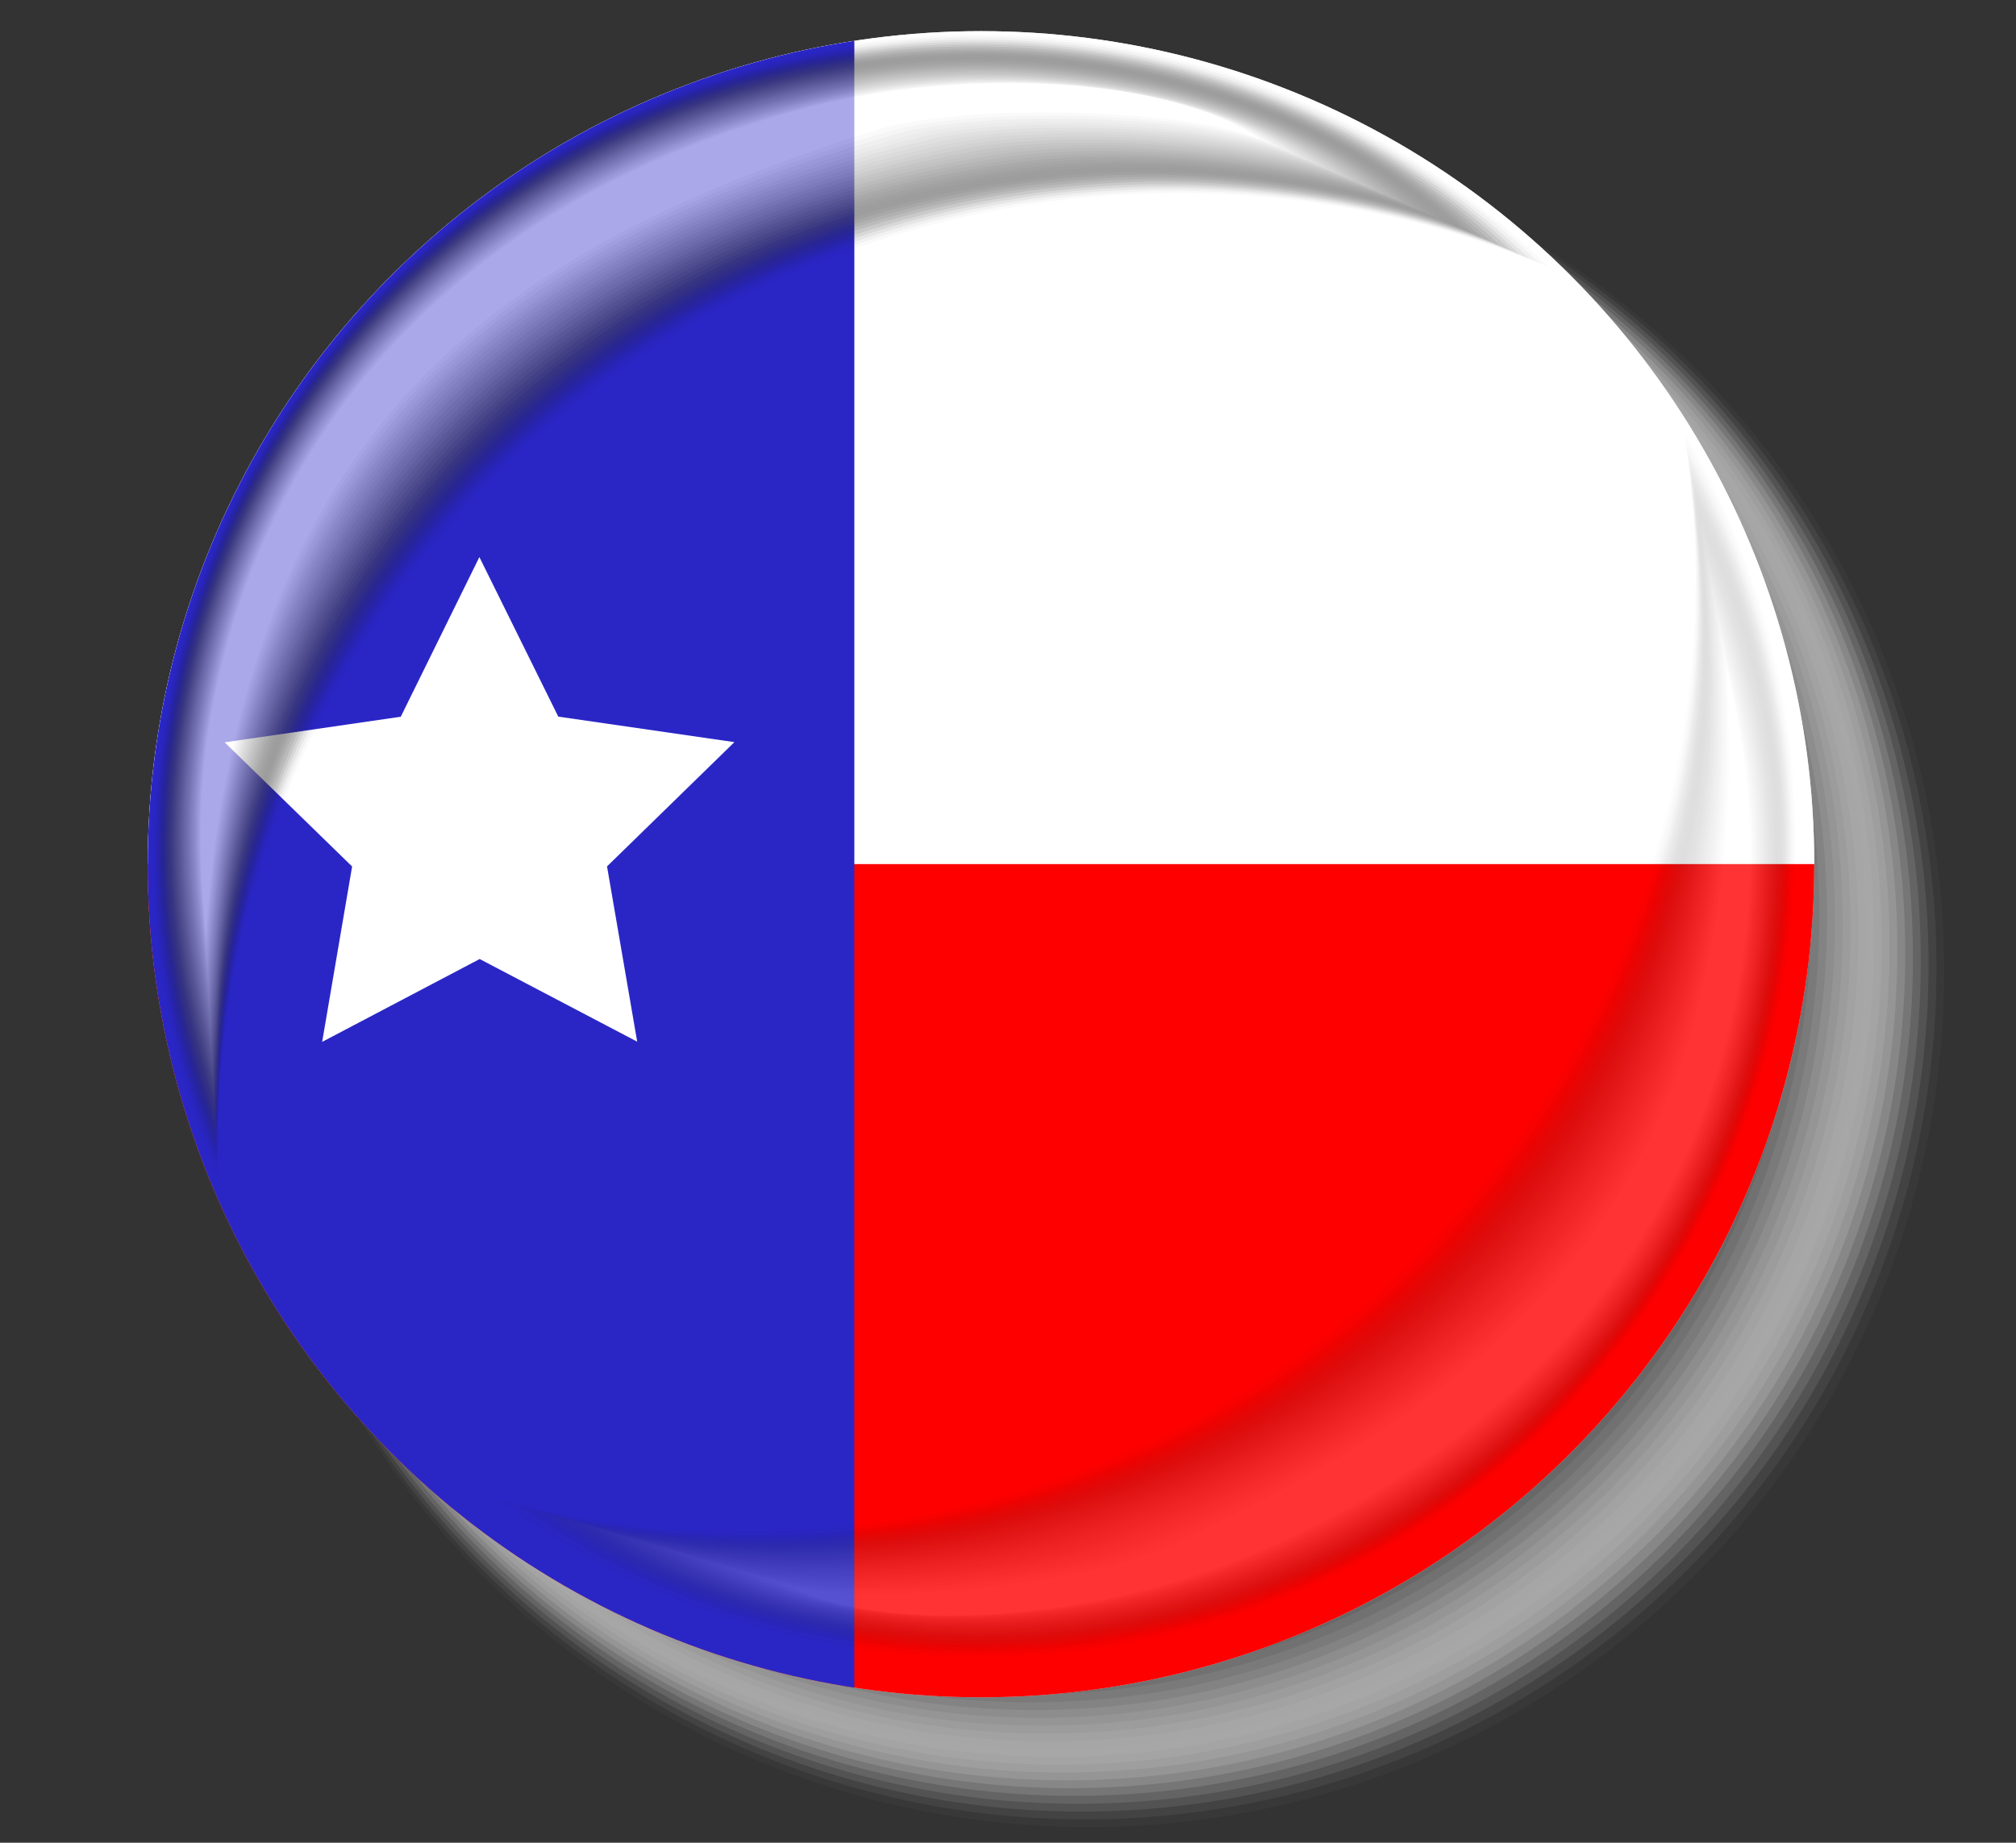 <!-- Generator: Adobe Illustrator 19.0.0, SVG Export Plug-In  -->
<svg version="1.1"
	 xmlns="http://www.w3.org/2000/svg" xmlns:xlink="http://www.w3.org/1999/xlink" xmlns:a="http://ns.adobe.com/AdobeSVGViewerExtensions/3.0/"
	 x="0px" y="0px" width="20.388px" height="18.64px" viewBox="0 0 20.388 18.64" style="enable-background:new 0 0 20.388 18.64;"
	 xml:space="preserve">
<rect x="0" y="0" width="20.388" height="18.64" fill="#333333" stroke="none"/>
<style type="text/css">
	.st0{opacity:0;fill:#FFFFFF;}
	.st1{opacity:0.032;fill:#F7F7F7;}
	.st2{opacity:0.065;fill:#EFEFEF;}
	.st3{opacity:0.097;fill:#E6E6E6;}
	.st4{opacity:0.129;fill:#DEDEDE;}
	.st5{opacity:0.161;fill:#D6D6D6;}
	.st6{opacity:0.194;fill:#CECECE;}
	.st7{opacity:0.226;fill:#C5C5C5;}
	.st8{opacity:0.258;fill:#BDBDBD;}
	.st9{opacity:0.29;fill:#B5B5B5;}
	.st10{opacity:0.323;fill:#ADADAD;}
	.st11{opacity:0.355;fill:#A5A5A5;}
	.st12{opacity:0.387;fill:#9C9C9C;}
	.st13{opacity:0.419;fill:#949494;}
	.st14{opacity:0.452;fill:#8C8C8C;}
	.st15{opacity:0.484;fill:#848484;}
	.st16{opacity:0.516;fill:#7B7B7B;}
	.st17{opacity:0.548;fill:#737373;}
	.st18{opacity:0.581;fill:#6B6B6B;}
	.st19{opacity:0.613;fill:#636363;}
	.st20{opacity:0.645;fill:#5A5A5A;}
	.st21{opacity:0.677;fill:#525252;}
	.st22{opacity:0.71;fill:#4A4A4A;}
	.st23{opacity:0.742;fill:#424242;}
	.st24{opacity:0.774;fill:#3A3A3A;}
	.st25{opacity:0.806;fill:#313131;}
	.st26{opacity:0.839;fill:#292929;}
	.st27{opacity:0.871;fill:#212121;}
	.st28{opacity:0.903;fill:#191919;}
	.st29{opacity:0.935;fill:#101010;}
	.st30{opacity:0.968;fill:#080808;}
	.st31{fill:url(#SVGID_2_);}
	.st32{clip-path:url(#SVGID_3_);}
	.st33{fill:#FFFFFF;}
	.st34{fill:#FF0000;}
	.st35{fill:#2A26C6;}
	.st36{fill:none;}
	.st37{opacity:0.6;}
	.st38{opacity:0;}
	.st39{opacity:0.032;fill:#080808;}
	.st40{opacity:0.065;fill:#101010;}
	.st41{opacity:0.097;fill:#191919;}
	.st42{opacity:0.129;fill:#212121;}
	.st43{opacity:0.161;fill:#292929;}
	.st44{opacity:0.194;fill:#313131;}
	.st45{opacity:0.226;fill:#3A3A3A;}
	.st46{opacity:0.258;fill:#424242;}
	.st47{opacity:0.29;fill:#4A4A4A;}
	.st48{opacity:0.323;fill:#525252;}
	.st49{opacity:0.355;fill:#5A5A5A;}
	.st50{opacity:0.387;fill:#636363;}
	.st51{opacity:0.419;fill:#6B6B6B;}
	.st52{opacity:0.452;fill:#737373;}
	.st53{opacity:0.484;fill:#7B7B7B;}
	.st54{opacity:0.516;fill:#848484;}
	.st55{opacity:0.548;fill:#8C8C8C;}
	.st56{opacity:0.581;fill:#949494;}
	.st57{opacity:0.613;fill:#9C9C9C;}
	.st58{opacity:0.645;fill:#A5A5A5;}
	.st59{opacity:0.677;fill:#ADADAD;}
	.st60{opacity:0.71;fill:#B5B5B5;}
	.st61{opacity:0.742;fill:#BDBDBD;}
	.st62{opacity:0.774;fill:#C5C5C5;}
	.st63{opacity:0.806;fill:#CECECE;}
	.st64{opacity:0.839;fill:#D6D6D6;}
	.st65{opacity:0.871;fill:#DEDEDE;}
	.st66{opacity:0.903;fill:#E6E6E6;}
	.st67{opacity:0.935;fill:#EFEFEF;}
	.st68{opacity:0.968;fill:#F7F7F7;}
	.st69{opacity:0.2;}
	.st70{fill:url(#SVGID_4_);}
	.st71{clip-path:url(#SVGID_6_);}
</style>
<defs>
</defs>
<g>
	<g>
		<circle class="st0" cx="11.044" cy="9.864" r="8.697"/>
		<circle class="st1" cx="11.008" cy="9.828" r="8.654"/>
		<circle class="st2" cx="10.972" cy="9.792" r="8.612"/>
		<circle class="st3" cx="10.935" cy="9.756" r="8.569"/>
		<circle class="st4" cx="10.899" cy="9.72" r="8.526"/>
		<circle class="st5" cx="10.863" cy="9.683" r="8.483"/>
		<circle class="st6" cx="10.827" cy="9.647" r="8.441"/>
		<circle class="st7" cx="10.79" cy="9.611" r="8.398"/>
		<circle class="st8" cx="10.754" cy="9.575" r="8.355"/>
		<circle class="st9" cx="10.718" cy="9.538" r="8.312"/>
		<circle class="st10" cx="10.682" cy="9.502" r="8.27"/>
		<circle class="st11" cx="10.646" cy="9.466" r="8.227"/>
		<circle class="st12" cx="10.609" cy="9.43" r="8.184"/>
		<circle class="st13" cx="10.573" cy="9.394" r="8.142"/>
		<circle class="st14" cx="10.537" cy="9.357" r="8.099"/>
		<circle class="st15" cx="10.501" cy="9.321" r="8.056"/>
		<circle class="st16" cx="10.464" cy="9.285" r="8.013"/>
		<circle class="st17" cx="10.428" cy="9.249" r="7.971"/>
		<circle class="st18" cx="10.392" cy="9.212" r="7.928"/>
		<circle class="st19" cx="10.356" cy="9.176" r="7.885"/>
		<circle class="st20" cx="10.32" cy="9.14" r="7.842"/>
		<circle class="st21" cx="10.283" cy="9.104" r="7.8"/>
		<circle class="st22" cx="10.247" cy="9.068" r="7.757"/>
		<circle class="st23" cx="10.211" cy="9.031" r="7.714"/>
		<circle class="st24" cx="10.175" cy="8.995" r="7.671"/>
		<circle class="st25" cx="10.138" cy="8.959" r="7.629"/>
		<circle class="st26" cx="10.102" cy="8.923" r="7.586"/>
		<circle class="st27" cx="10.066" cy="8.886" r="7.543"/>
		<circle class="st28" cx="10.03" cy="8.85" r="7.501"/>
		<circle class="st29" cx="9.994" cy="8.814" r="7.458"/>
		<circle class="st30" cx="9.957" cy="8.778" r="7.415"/>
		<circle cx="9.921" cy="8.742" r="7.372"/>
	</g>
	<radialGradient id="SVGID_2_" cx="7.746" cy="5.04" r="9.509" gradientUnits="userSpaceOnUse">
		<stop  offset="0" style="stop-color:#F2F2F2"/>
		<stop  offset="1" style="stop-color:#D6D6D6"/>
	</radialGradient>
	<circle class="st31" cx="9.921" cy="8.742" r="8.427"/>
	<g>
		<defs>
			<circle id="SVGID_1_" cx="9.921" cy="8.742" r="8.427"/>
		</defs>
		<clipPath id="SVGID_3_">
			<use xlink:href="#SVGID_1_"  style="overflow:visible;"/>
		</clipPath>
		<g class="st32">
			<rect y="0.094" class="st33" width="20.388" height="8.648"/>
			<rect y="8.741" class="st34" width="20.388" height="8.818"/>
			<rect x="0.937" class="st35" width="7.703" height="18.64"/>
			<polygon class="st33" points="6.444,10.537 4.851,9.701 3.258,10.539 3.561,8.765 2.272,7.509 4.053,7.25 4.848,5.635 
				5.646,7.249 7.427,7.507 6.139,8.764 			"/>
		</g>
	</g>
	<circle class="st36" cx="9.921" cy="8.742" r="8.427"/>
	<g class="st37">
		<path class="st38" d="M2.205,11.723c0-5.384,4.364-9.748,9.748-9.748c1.35,0,2.636,0.275,3.805,0.771
			c-1.51-1.495-3.586-2.418-5.879-2.418c-4.615,0-8.356,3.741-8.356,8.356c0,1.18,0.245,2.302,0.686,3.32
			C2.206,11.91,2.205,11.817,2.205,11.723z"/>
		<path class="st39" d="M2.204,11.618c0.021-5.348,4.318-9.627,9.649-9.665c1.334-0.009,2.651,0.258,3.807,0.749
			c-1.493-1.468-3.571-2.363-5.836-2.351C5.248,0.38,1.56,4.074,1.543,8.636c-0.004,1.166,0.233,2.275,0.662,3.284
			C2.202,11.828,2.203,11.711,2.204,11.618z"/>
		<path class="st40" d="M2.203,11.514c0.042-5.313,4.271-9.505,9.551-9.582c1.317-0.017,2.667,0.242,3.81,0.727
			c-1.476-1.442-3.555-2.308-5.794-2.283C5.232,0.434,1.597,4.08,1.562,8.589c-0.009,1.153,0.221,2.248,0.638,3.249
			C2.198,11.746,2.202,11.606,2.203,11.514z"/>
		<path class="st41" d="M2.202,11.41c0.063-5.278,4.224-9.384,9.452-9.499c1.301-0.026,2.682,0.226,3.812,0.706
			c-1.459-1.415-3.54-2.253-5.751-2.216c-4.5,0.087-8.081,3.686-8.133,8.141c-0.013,1.139,0.209,2.221,0.614,3.213
			C2.194,11.665,2.201,11.5,2.202,11.41z"/>
		<path class="st42" d="M2.201,11.305c0.084-5.243,4.177-9.262,9.353-9.416c1.285-0.034,2.697,0.21,3.814,0.684
			c-1.441-1.389-3.524-2.198-5.709-2.149C5.199,0.54,1.672,4.092,1.602,8.494c-0.018,1.126,0.197,2.194,0.59,3.177
			C2.19,11.583,2.2,11.395,2.201,11.305z"/>
		<path class="st43" d="M2.201,11.201c0.105-5.208,4.131-9.141,9.255-9.333c1.269-0.043,2.713,0.194,3.817,0.662
			c-1.424-1.362-3.509-2.147-5.666-2.081C5.183,0.584,1.709,4.098,1.622,8.447c-0.022,1.112,0.185,2.167,0.566,3.142
			C2.186,11.501,2.199,11.289,2.201,11.201z"/>
		<path class="st44" d="M2.2,11.096c0.126-5.172,4.084-9.03,9.156-9.25c1.252-0.054,2.728,0.178,3.819,0.641
			c-1.407-1.336-3.493-2.092-5.624-2.014C5.167,0.636,1.747,4.104,1.642,8.4c-0.027,1.099,0.173,2.14,0.542,3.106
			C2.182,11.419,2.198,11.184,2.2,11.096z"/>
		<path class="st45" d="M2.199,10.992c0.136-5.138,4.037-8.91,9.058-9.167C12.492,1.762,14,1.987,15.078,2.444
			c-1.39-1.31-3.478-2.038-5.581-1.946C5.151,0.688,1.784,4.11,1.661,8.353C1.63,9.438,1.822,10.465,2.18,11.423
			C2.177,11.338,2.197,11.078,2.199,10.992z"/>
		<path class="st46" d="M2.198,10.887c0.155-5.102,3.99-8.79,8.959-9.084c1.219-0.072,2.759,0.145,3.824,0.597
			c-1.373-1.283-3.462-1.983-5.538-1.879C5.134,0.74,1.821,4.116,1.681,8.306c-0.036,1.072,0.149,2.085,0.494,3.035
			C2.173,11.256,2.196,10.973,2.198,10.887z"/>
		<path class="st47" d="M2.197,10.783c0.175-5.067,3.943-8.67,8.86-9.001c1.203-0.081,2.774,0.129,3.826,0.576
			c-1.356-1.257-3.447-1.929-5.496-1.811c-4.27,0.245-7.53,3.575-7.687,7.712c-0.04,1.058,0.137,2.058,0.47,2.999
			C2.169,11.174,2.194,10.867,2.197,10.783z"/>
		<path class="st48" d="M2.197,10.678c0.195-5.032,3.896-8.55,8.762-8.917c1.187-0.09,2.789,0.113,3.829,0.554
			c-1.339-1.23-3.432-1.874-5.453-1.744c-4.232,0.273-7.438,3.556-7.613,7.64c-0.045,1.045,0.125,2.031,0.446,2.964
			C2.165,11.092,2.193,10.762,2.197,10.678z"/>
		<path class="st49" d="M2.196,10.574c0.215-4.997,3.849-8.43,8.663-8.834c1.17-0.098,2.805,0.097,3.831,0.533
			c-1.322-1.204-3.416-1.819-5.411-1.676C5.086,0.896,1.933,4.133,1.741,8.164c-0.049,1.031,0.113,2.004,0.422,2.928
			C2.161,11.011,2.192,10.656,2.196,10.574z"/>
		<path class="st50" d="M2.195,10.47c0.235-4.962,3.802-8.309,8.564-8.751c1.154-0.107,2.82,0.081,3.833,0.511
			c-1.305-1.177-3.401-1.764-5.368-1.609C5.069,0.949,1.97,4.139,1.761,8.117c-0.054,1.018,0.101,1.977,0.399,2.892
			C2.157,10.929,2.191,10.551,2.195,10.47z"/>
		<path class="st51" d="M2.194,10.365C2.45,5.438,5.949,2.177,10.66,1.697c1.138-0.116,2.835,0.065,3.836,0.489
			C13.208,1.035,11.11,0.477,9.17,0.645C5.053,1.002,2.008,4.145,1.78,8.07c-0.058,1.004,0.089,1.95,0.375,2.857
			C2.153,10.847,2.19,10.445,2.194,10.365z"/>
		<path class="st52" d="M2.193,10.261c0.276-4.892,3.708-8.067,8.367-8.585c1.121-0.125,2.851,0.049,3.838,0.468
			c-1.271-1.124-3.37-1.654-5.283-1.474C5.037,1.054,2.045,4.151,1.8,8.023c-0.063,0.991,0.077,1.923,0.351,2.821
			C2.149,10.765,2.189,10.34,2.193,10.261z"/>
		<path class="st53" d="M2.193,10.156c0.297-4.857,3.661-7.946,8.269-8.502c1.105-0.133,2.866,0.032,3.84,0.446
			C13.048,1.002,10.947,0.5,9.061,0.694C5.02,1.107,2.082,4.157,1.82,7.976c-0.067,0.977,0.065,1.896,0.327,2.786
			C2.144,10.684,2.188,10.234,2.193,10.156z"/>
		<path class="st54" d="M2.192,10.052c0.318-4.822,3.614-7.825,8.17-8.419c1.089-0.142,2.881,0.016,3.843,0.424
			c-1.236-1.071-3.339-1.544-5.198-1.339C5.004,1.16,2.119,4.163,1.84,7.928c-0.072,0.964,0.053,1.869,0.303,2.75
			C2.14,10.602,2.187,10.129,2.192,10.052z"/>
		<path class="st55" d="M2.191,9.947c0.339-4.787,3.568-7.704,8.071-8.336c1.072-0.15,2.897,0,3.845,0.403
			c-1.219-1.045-3.323-1.489-5.156-1.271C4.988,1.213,2.157,4.169,1.86,7.881C1.783,8.832,1.9,9.723,2.138,10.596
			C2.136,10.52,2.186,10.023,2.191,9.947z"/>
		<path class="st56" d="M2.19,9.843C2.55,5.091,5.711,2.26,10.163,1.59c1.056-0.159,2.912-0.016,3.847,0.381
			c-1.202-1.018-3.308-1.434-5.113-1.204c-3.926,0.5-6.703,3.408-7.018,7.067c-0.081,0.937,0.029,1.814,0.255,2.679
			C2.132,10.439,2.184,9.918,2.19,9.843z"/>
		<path class="st57" d="M2.189,9.738c0.381-4.716,3.474-7.461,7.874-8.17c1.04-0.168,2.927-0.032,3.85,0.359
			c-1.185-0.992-3.293-1.378-5.07-1.136C4.955,1.32,2.231,4.181,1.899,7.787C1.814,8.71,1.916,9.574,2.13,10.43
			C2.128,10.357,2.183,9.812,2.189,9.738z"/>
		<path class="st58" d="M2.188,9.634c0.402-4.681,3.427-7.339,7.775-8.087c1.023-0.176,2.943-0.048,3.852,0.338
			c-1.168-0.965-3.277-1.323-5.028-1.069C4.939,1.374,2.269,4.187,1.919,7.74c-0.09,0.91,0.004,1.76,0.207,2.608
			C2.124,10.275,2.182,9.706,2.188,9.634z"/>
		<path class="st59" d="M2.188,9.53c0.424-4.646,3.38-7.217,7.677-8.004c1.007-0.184,2.958-0.065,3.854,0.316
			c-1.151-0.939-3.262-1.267-4.985-1.001C4.923,1.428,2.306,4.193,1.939,7.693c-0.094,0.896-0.008,1.733,0.183,2.572
			C2.12,10.193,2.181,9.601,2.188,9.53z"/>
		<path class="st60" d="M2.187,9.425C2.633,4.814,5.52,2.33,9.765,1.504c0.991-0.193,2.973-0.081,3.857,0.294
			c-1.134-0.912-3.246-1.212-4.943-0.934c-3.772,0.618-6.336,3.334-6.72,6.781c-0.099,0.883-0.02,1.706,0.159,2.536
			C2.116,10.112,2.18,9.495,2.187,9.425z"/>
		<path class="st61" d="M2.186,9.321c0.468-4.576,3.287-6.972,7.48-7.838c0.974-0.201,2.989-0.097,3.859,0.273
			c-1.117-0.886-3.23-1.156-4.9-0.867C4.891,1.536,2.38,4.205,1.978,7.598c-0.103,0.869-0.032,1.679,0.135,2.501
			C2.111,10.03,2.179,9.39,2.186,9.321z"/>
		<path class="st62" d="M2.185,9.216c0.49-4.541,3.24-6.85,7.381-7.755c0.958-0.209,3.004-0.113,3.862,0.251
			c-1.1-0.859-3.215-1.1-4.858-0.799C4.875,1.591,2.418,4.211,1.998,7.551c-0.108,0.856-0.044,1.652,0.111,2.465
			C2.107,9.948,2.178,9.284,2.185,9.216z"/>
		<path class="st63" d="M2.184,9.112C2.697,4.607,5.378,2.385,9.467,1.44c0.942-0.218,3.019-0.129,3.864,0.229
			c-1.083-0.833-3.199-1.044-4.815-0.732C4.859,1.646,2.455,4.217,2.018,7.504c-0.112,0.842-0.056,1.625,0.087,2.43
			C2.103,9.866,2.177,9.179,2.184,9.112z"/>
		<path class="st64" d="M2.184,9.007c0.535-4.47,3.147-6.604,7.184-7.589c0.925-0.226,3.035-0.145,3.866,0.208
			C12.168,0.82,10.05,0.638,8.461,0.962c-3.618,0.738-5.969,3.26-6.423,6.495C1.921,8.286,1.97,9.054,2.101,9.851
			C2.099,9.785,2.176,9.073,2.184,9.007z"/>
		<path class="st65" d="M2.183,8.903c0.558-4.435,3.101-6.481,7.085-7.506c0.909-0.234,3.05-0.161,3.869,0.186
			c-1.048-0.78-3.168-0.932-4.73-0.597C4.827,1.756,2.53,4.228,2.058,7.41C1.937,8.225,1.978,8.98,2.097,9.768
			C2.095,9.703,2.175,8.968,2.183,8.903z"/>
		<path class="st66" d="M2.182,8.799C2.77,4.4,5.239,2.449,9.168,1.376c0.893-0.24,3.065-0.178,3.871,0.164
			c-1.031-0.753-3.152-0.876-4.687-0.529c-3.541,0.8-5.785,3.223-6.274,6.351C1.952,8.164,1.986,8.906,2.093,9.685
			C2.091,9.621,2.174,8.862,2.182,8.799z"/>
		<path class="st67" d="M2.181,8.694c0.609-4.363,3.01-6.228,6.888-7.34c0.877-0.249,3.081-0.194,3.873,0.143
			C11.928,0.77,9.806,0.68,8.297,1.036c-3.5,0.837-5.693,3.205-6.2,6.28c-0.13,0.788-0.104,1.516-0.009,2.287
			C2.087,9.539,2.173,8.757,2.181,8.694z"/>
		<path class="st68" d="M2.18,8.59c0.63-4.328,2.963-6.107,6.789-7.257c0.861-0.257,3.096-0.21,3.876,0.121
			c-0.997-0.7-3.121-0.762-4.602-0.394C4.781,1.926,2.641,4.246,2.117,7.268C1.983,8.043,2.001,8.757,2.084,9.52
			C2.083,9.458,2.171,8.651,2.18,8.59z"/>
		<path class="st33" d="M2.18,8.485C2.831,4.193,5.096,2.5,8.87,1.312c0.845-0.266,3.111-0.226,3.878,0.099
			c-0.98-0.674-3.105-0.707-4.56-0.327c-3.423,0.895-5.51,3.168-6.051,6.137C1.998,7.982,2.009,8.683,2.08,9.437
			C2.078,9.376,2.17,8.546,2.18,8.485z"/>
	</g>
	<g class="st69">
		<path class="st38" d="M17.053,4.543c0.685,5.301-3.057,10.154-8.358,10.839c-1.329,0.172-2.631,0.065-3.845-0.275
			c1.677,1.28,3.839,1.925,6.097,1.633c4.544-0.587,7.752-4.747,7.165-9.292c-0.15-1.162-0.534-2.236-1.098-3.182
			C17.027,4.359,17.041,4.451,17.053,4.543z"/>
		<path class="st39" d="M17.067,4.646c0.66,5.269-3.026,10.029-8.272,10.745c-1.312,0.178-2.644,0.083-3.844-0.253
			c1.657,1.256,3.817,1.873,6.046,1.572c4.503-0.611,7.664-4.717,7.101-9.212c-0.144-1.149-0.519-2.211-1.07-3.15
			C17.042,4.439,17.055,4.554,17.067,4.646z"/>
		<path class="st40" d="M17.081,4.748c0.635,5.237-2.996,9.903-8.185,10.651c-1.295,0.185-2.657,0.101-3.844-0.231
			c1.637,1.232,3.795,1.82,5.996,1.511c4.461-0.634,7.576-4.687,7.037-9.132c-0.138-1.136-0.504-2.185-1.042-3.118
			C17.056,4.519,17.07,4.658,17.081,4.748z"/>
		<path class="st41" d="M17.095,4.851c0.61,5.205-2.965,9.778-8.099,10.556c-1.278,0.191-2.67,0.119-3.844-0.21
			c1.616,1.208,3.772,1.768,5.945,1.45c4.42-0.658,7.488-4.658,6.972-9.052c-0.132-1.124-0.488-2.16-1.014-3.086
			C17.071,4.599,17.084,4.762,17.095,4.851z"/>
		<path class="st42" d="M17.109,4.954c0.584,5.173-2.935,9.652-8.012,10.462c-1.261,0.197-2.683,0.137-3.843-0.188
			c1.596,1.184,3.75,1.716,5.895,1.389c4.378-0.681,7.4-4.628,6.908-8.972c-0.126-1.111-0.473-2.135-0.986-3.054
			C17.085,4.679,17.099,4.866,17.109,4.954z"/>
		<path class="st43" d="M17.123,5.057c0.559,5.141-2.904,9.527-7.926,10.368c-1.244,0.204-2.696,0.154-3.843-0.167
			c1.576,1.16,3.728,1.668,5.844,1.328c4.338-0.696,7.312-4.598,6.844-8.892c-0.119-1.098-0.458-2.11-0.957-3.022
			C17.1,4.759,17.113,4.969,17.123,5.057z"/>
		<path class="st44" d="M17.137,5.159c0.534,5.109-2.872,9.412-7.839,10.273c-1.226,0.213-2.709,0.172-3.842-0.145
			c1.556,1.136,3.706,1.616,5.794,1.267c4.297-0.718,7.224-4.568,6.78-8.812c-0.113-1.085-0.442-2.085-0.929-2.99
			C17.114,4.839,17.128,5.073,17.137,5.159z"/>
		<path class="st45" d="M17.151,5.262c0.52,5.076-2.841,9.288-7.753,10.179c-1.209,0.219-2.722,0.19-3.842-0.123
			c1.536,1.113,3.684,1.564,5.743,1.206c4.256-0.74,7.136-4.538,6.716-8.732c-0.107-1.073-0.427-2.06-0.901-2.958
			C17.129,4.919,17.143,5.177,17.151,5.262z"/>
		<path class="st46" d="M17.165,5.365c0.496,5.044-2.81,9.164-7.666,10.085c-1.192,0.226-2.735,0.208-3.841-0.102
			c1.515,1.089,3.662,1.512,5.693,1.145c4.215-0.762,7.048-4.508,6.652-8.652c-0.101-1.06-0.412-2.035-0.873-2.926
			C17.143,4.999,17.157,5.28,17.165,5.365z"/>
		<path class="st47" d="M17.18,5.467c0.472,5.012-2.779,9.039-7.579,9.99c-1.174,0.233-2.748,0.226-3.841-0.08
			c1.495,1.065,3.64,1.461,5.642,1.084c4.173-0.785,6.96-4.478,6.588-8.572c-0.095-1.047-0.397-2.009-0.845-2.894
			C17.157,5.079,17.172,5.384,17.18,5.467z"/>
		<path class="st48" d="M17.194,5.57c0.448,4.98-2.748,8.915-7.493,9.896C8.544,15.706,6.94,15.71,5.86,15.408
			c1.475,1.041,3.618,1.409,5.592,1.023c4.132-0.807,6.871-4.448,6.524-8.492c-0.089-1.034-0.381-1.984-0.817-2.862
			C17.172,5.159,17.186,5.488,17.194,5.57z"/>
		<path class="st49" d="M17.208,5.673c0.424,4.948-2.717,8.79-7.406,9.802c-1.14,0.246-2.774,0.261-3.84-0.037
			c1.455,1.017,3.595,1.357,5.541,0.962c4.091-0.83,6.783-4.418,6.46-8.412c-0.083-1.022-0.366-1.959-0.789-2.83
			C17.186,5.239,17.201,5.592,17.208,5.673z"/>
		<path class="st50" d="M17.222,5.776c0.399,4.916-2.687,8.666-7.32,9.707c-1.123,0.252-2.787,0.279-3.84-0.015
			c1.435,0.993,3.573,1.305,5.491,0.901c4.05-0.852,6.695-4.388,6.396-8.332c-0.077-1.009-0.351-1.934-0.761-2.798
			C17.201,5.319,17.215,5.695,17.222,5.776z"/>
		<path class="st51" d="M17.236,5.878c0.375,4.884-2.656,8.541-7.233,9.613c-1.105,0.259-2.8,0.297-3.839,0.006
			c1.414,0.969,3.551,1.253,5.44,0.84c4.009-0.875,6.607-4.359,6.332-8.252C17.865,7.09,17.6,6.177,17.203,5.32
			C17.215,5.398,17.23,5.799,17.236,5.878z"/>
		<path class="st52" d="M17.25,5.981c0.35,4.852-2.625,8.416-7.147,9.519c-1.088,0.265-2.813,0.315-3.839,0.028
			c1.394,0.945,3.529,1.2,5.39,0.779c3.967-0.898,6.519-4.329,6.267-8.172c-0.064-0.984-0.32-1.884-0.704-2.734
			C17.23,5.478,17.244,5.903,17.25,5.981z"/>
		<path class="st53" d="M17.264,6.084c0.326,4.82-2.594,8.291-7.06,9.424c-1.071,0.272-2.826,0.333-3.838,0.05
			c1.374,0.921,3.507,1.148,5.339,0.718c3.926-0.921,6.431-4.299,6.203-8.092c-0.058-0.971-0.305-1.858-0.676-2.701
			C17.244,5.558,17.259,6.007,17.264,6.084z"/>
		<path class="st54" d="M17.278,6.187c0.301,4.788-2.563,8.166-6.974,9.33c-1.054,0.278-2.839,0.351-3.838,0.071
			c1.354,0.897,3.484,1.096,5.289,0.657c3.885-0.945,6.343-4.269,6.139-8.012c-0.052-0.958-0.29-1.833-0.648-2.669
			C17.259,5.638,17.273,6.111,17.278,6.187z"/>
		<path class="st55" d="M17.292,6.289c0.276,4.757-2.533,8.04-6.887,9.236c-1.037,0.285-2.852,0.369-3.837,0.093
			c1.334,0.874,3.462,1.043,5.238,0.596c3.843-0.968,6.255-4.239,6.075-7.932c-0.046-0.945-0.274-1.808-0.62-2.637
			C17.273,5.718,17.288,6.214,17.292,6.289z"/>
		<path class="st56" d="M17.306,6.392c0.25,4.725-2.502,7.915-6.8,9.141c-1.019,0.291-2.865,0.386-3.837,0.115
			c1.313,0.85,3.44,0.991,5.188,0.535c3.802-0.992,6.167-4.209,6.011-7.852c-0.04-0.933-0.259-1.783-0.592-2.605
			C17.288,5.798,17.302,6.318,17.306,6.392z"/>
		<path class="st57" d="M17.32,6.495c0.225,4.693-2.471,7.789-6.714,9.047c-1.002,0.297-2.878,0.404-3.837,0.136
			c1.293,0.826,3.418,0.938,5.137,0.474c3.761-1.016,6.079-4.179,5.947-7.772c-0.034-0.92-0.244-1.758-0.564-2.573
			C17.302,5.878,17.317,6.422,17.32,6.495z"/>
		<path class="st58" d="M17.334,6.598c0.199,4.661-2.441,7.663-6.627,8.953c-0.985,0.303-2.891,0.422-3.836,0.158
			c1.273,0.802,3.395,0.886,5.087,0.413c3.719-1.04,5.991-4.149,5.883-7.692c-0.028-0.907-0.228-1.733-0.535-2.541
			C17.317,5.958,17.331,6.526,17.334,6.598z"/>
		<path class="st59" d="M17.349,6.7c0.174,4.629-2.41,7.537-6.541,8.859c-0.968,0.31-2.904,0.44-3.836,0.179
			c1.253,0.778,3.373,0.833,5.036,0.352c3.678-1.064,5.903-4.119,5.819-7.612c-0.021-0.895-0.213-1.708-0.507-2.509
			C17.331,6.038,17.346,6.629,17.349,6.7z"/>
		<path class="st60" d="M17.363,6.803c0.148,4.597-2.379,7.411-6.454,8.764c-0.951,0.316-2.917,0.458-3.835,0.201
			c1.233,0.754,3.351,0.78,4.986,0.291c3.636-1.088,5.815-4.089,5.755-7.532c-0.015-0.882-0.198-1.682-0.479-2.477
			C17.345,6.118,17.36,6.733,17.363,6.803z"/>
		<path class="st61" d="M17.377,6.906c0.122,4.565-2.349,7.284-6.368,8.67c-0.934,0.322-2.93,0.476-3.835,0.223
			c1.212,0.73,3.328,0.727,4.936,0.23c3.594-1.113,5.727-4.06,5.691-7.452c-0.009-0.869-0.182-1.657-0.451-2.445
			C17.36,6.198,17.375,6.837,17.377,6.906z"/>
		<path class="st62" d="M17.391,7.009c0.095,4.533-2.319,7.157-6.281,8.576c-0.917,0.328-2.944,0.493-3.834,0.244
			c1.192,0.706,3.306,0.674,4.885,0.169c3.553-1.137,5.639-4.03,5.627-7.373c-0.003-0.856-0.167-1.632-0.423-2.413
			C17.374,6.278,17.389,6.941,17.391,7.009z"/>
		<path class="st63" d="M17.405,7.111c0.069,4.502-2.289,7.031-6.195,8.481c-0.9,0.334-2.957,0.511-3.834,0.266
			c1.172,0.682,3.283,0.621,4.835,0.108c3.511-1.162,5.551-4,5.562-7.293c0.003-0.844-0.152-1.607-0.395-2.381
			C17.389,6.358,17.404,7.044,17.405,7.111z"/>
		<path class="st64" d="M17.419,7.214c0.042,4.47-2.258,6.903-6.108,8.387c-0.883,0.34-2.97,0.529-3.834,0.287
			c1.152,0.658,3.261,0.568,4.784,0.047c3.469-1.188,5.463-3.97,5.498-7.213c0.009-0.831-0.137-1.582-0.367-2.349
			C17.403,6.438,17.418,7.148,17.419,7.214z"/>
		<path class="st65" d="M17.433,7.317c0.015,4.438-2.228,6.776-6.022,8.293c-0.866,0.346-2.983,0.547-3.833,0.309
			c1.132,0.634,3.238,0.515,4.734-0.014c3.427-1.213,5.374-3.94,5.434-7.133c0.015-0.818-0.121-1.557-0.339-2.317
			C17.418,6.518,17.433,7.252,17.433,7.317z"/>
		<path class="st66" d="M17.447,7.42c-0.019,4.406-2.202,6.641-5.935,8.198c-0.849,0.35-2.996,0.565-3.833,0.331
			c1.111,0.611,3.216,0.462,4.683-0.075c3.385-1.239,5.286-3.91,5.37-7.053c0.022-0.805-0.106-1.531-0.31-2.285
			C17.432,6.598,17.447,7.356,17.447,7.42z"/>
		<path class="st67" d="M17.461,7.522c-0.045,4.374-2.171,6.516-5.848,8.104c-0.832,0.357-3.009,0.583-3.832,0.352
			c1.091,0.587,3.192,0.406,4.633-0.137c3.34-1.27,5.198-3.88,5.306-6.973c0.028-0.793-0.091-1.506-0.282-2.253
			C17.447,6.678,17.462,7.459,17.461,7.522z"/>
		<path class="st68" d="M17.475,7.625c-0.07,4.342-2.141,6.39-5.762,8.01c-0.815,0.363-3.022,0.601-3.832,0.374
			c1.071,0.563,3.17,0.353,4.582-0.198c3.299-1.293,5.11-3.85,5.242-6.893c0.034-0.78-0.075-1.481-0.254-2.221
			C17.461,6.758,17.476,7.563,17.475,7.625z"/>
		<path class="st33" d="M17.489,7.728c-0.095,4.31-2.11,6.265-5.675,7.915c-0.798,0.369-3.035,0.618-3.831,0.396
			c1.051,0.539,3.148,0.301,4.532-0.259c3.257-1.317,5.022-3.82,5.178-6.813c0.04-0.767-0.06-1.456-0.226-2.189
			C17.476,6.838,17.491,7.667,17.489,7.728z"/>
	</g>
</g>
</svg>